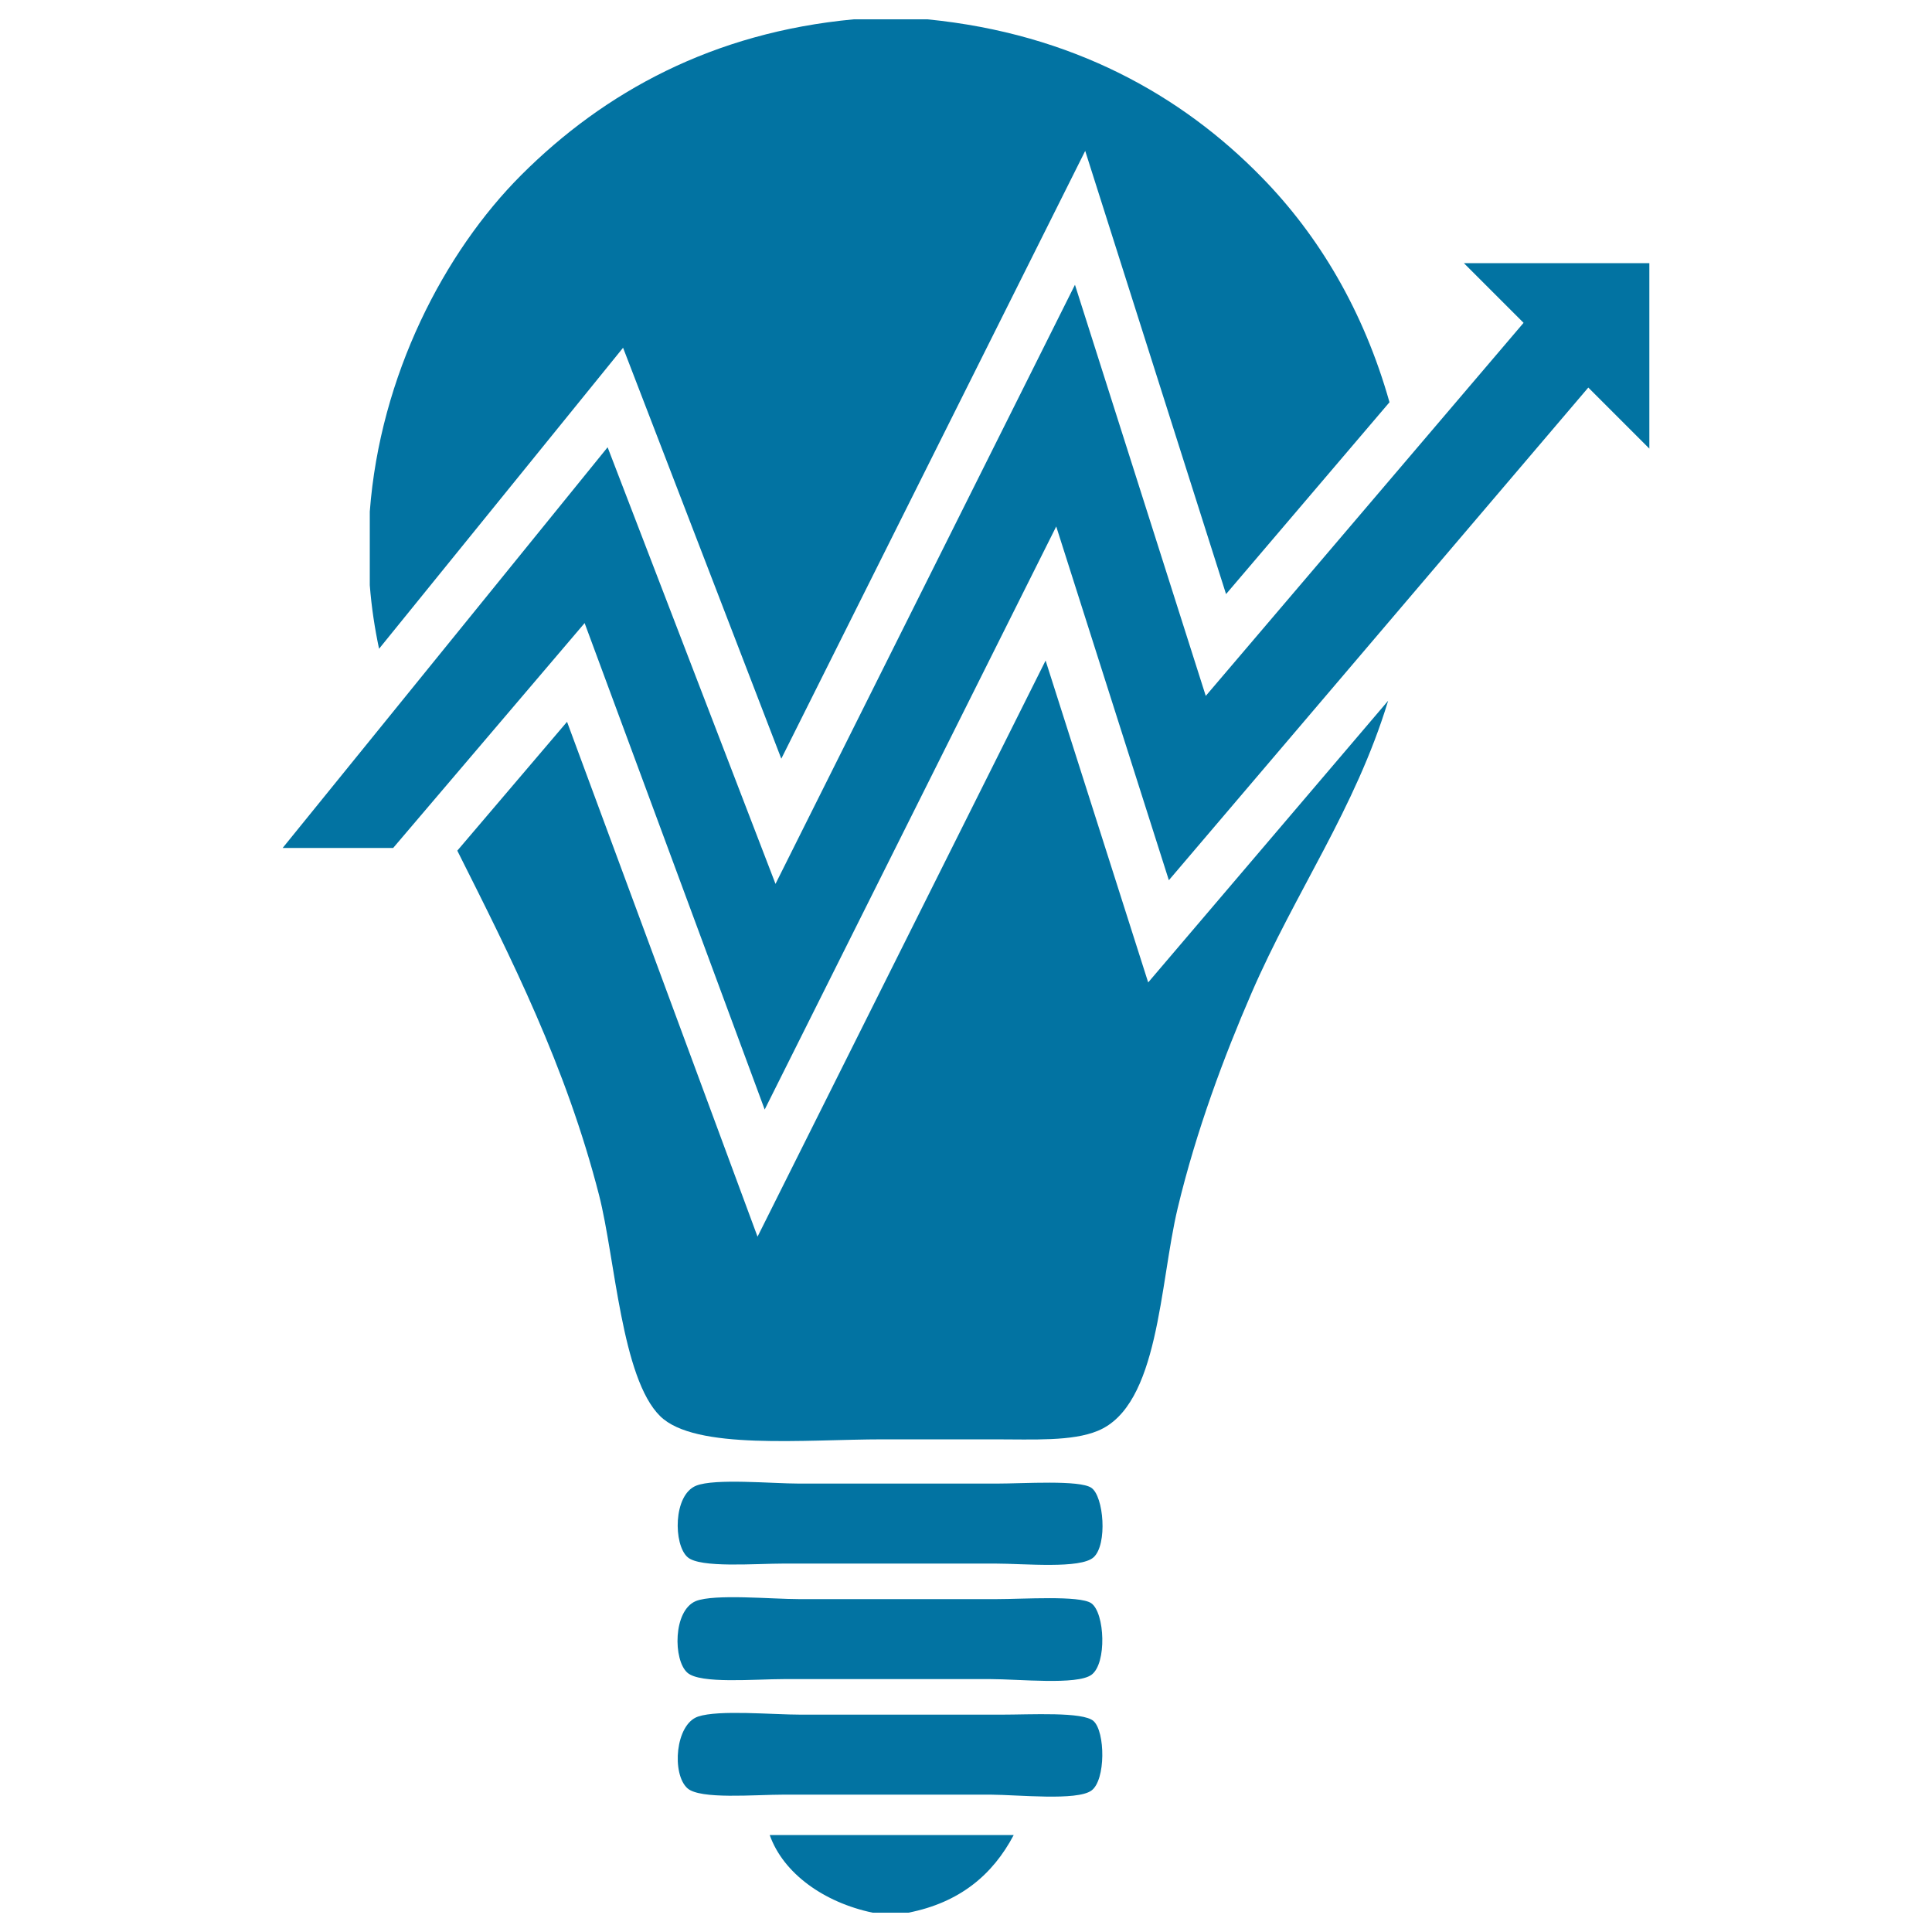 <svg xmlns="http://www.w3.org/2000/svg" viewBox="0 0 1000 1000" style="fill:#0273a2">
<title>Light Bulb With Ascent Arrow SVG icon</title>
<g><path d="M564.9,866.9c-7.5,5.4-37.5,2.2-52.3,2.2c-38.7,0-67.9,0-106.7,0c-15.5,0-43.4,2.6-50.1-3.3c-7.4-6.5-7.5-32.2,4.4-37.1c9.6-3.8,39.5-1,53.3-1c37.9,0,60.3,0,102.3,0c14,0,42.9-2,49,2.1C571.9,834.7,573,861.1,564.9,866.9z M564.9,770.1c-6.1-4.2-35-2.2-49-2.2c-42.1,0-64.5,0-102.3,0c-13.9,0-43.7-2.8-53.3,1.1c-11.9,4.8-11.8,30.5-4.4,37c6.5,5.7,34.8,3.3,50.1,3.3c39.2,0,68.9,0,108.9,0c15.4,0,44.5,2.9,51.2-3.3C573.3,799.3,571.3,774.5,564.9,770.1z M609.6,625.2c9.6-40.1,24.1-78.7,38.1-111c22.9-52.9,53.7-95.3,70.8-151.5L594.3,508.5l-53.1-166.6L392.1,640.1l-98.6-266.5l-56.8,66.7c28,55.8,56.2,111.4,73.4,178.4c8.3,32.5,11.6,94.7,31.6,114.3c18.1,17.8,74.9,12,115.4,12c20,0,37.4,0,57.7,0c20.2,0,40.1,1.1,53.4-4.4C600,727.5,600.1,664.8,609.6,625.2z M203.5,438.9l99.1-116.4l93.2,251.8l150.9-301.8l58.3,183.1l217.1-255l31.6,31.6v-96h-96l30.9,30.9L624.1,360.2l-67.7-212.8l-155,310.1l-86.9-226L146.3,438.9L203.5,438.9L203.5,438.9L203.5,438.9z M451.7,990c6.2,0,12.3,0,18.5,0c26.4-5.2,43.6-19.5,54.5-40.2c-42.1,0-84.2,0-126.3,0C405.4,969.6,426.4,984.7,451.7,990z M404.4,392.7L561.7,78.1l72.9,229.4l84.6-99.3c-13.4-47.4-36.6-86.3-66.2-116.5C611.7,49.4,555.1,17.4,480,10c-12.7,0-25.4,0-38.1,0C369,16.8,312.8,47.6,269.8,90.6c-39.8,39.8-73.1,103.8-78.4,174.2c0,12.7,0,25.4,0,38.1c0.9,11.6,2.6,22.5,4.8,32.9L322.5,180L404.4,392.7z M564.9,926.8c7.5-5.4,7.2-30.5,1.1-36c-5.5-4.9-32.4-3.3-47.9-3.3c-45.3,0-64.3,0-103.5,0c-15,0-42.6-2.6-53.3,1c-11.8,4-13.7,29.7-5.5,37.1c6.6,5.9,34.6,3.3,50.1,3.3c39.2,0,68,0,106.7,0C527.4,929,557.4,932.2,564.9,926.8z"/></g>
</svg>